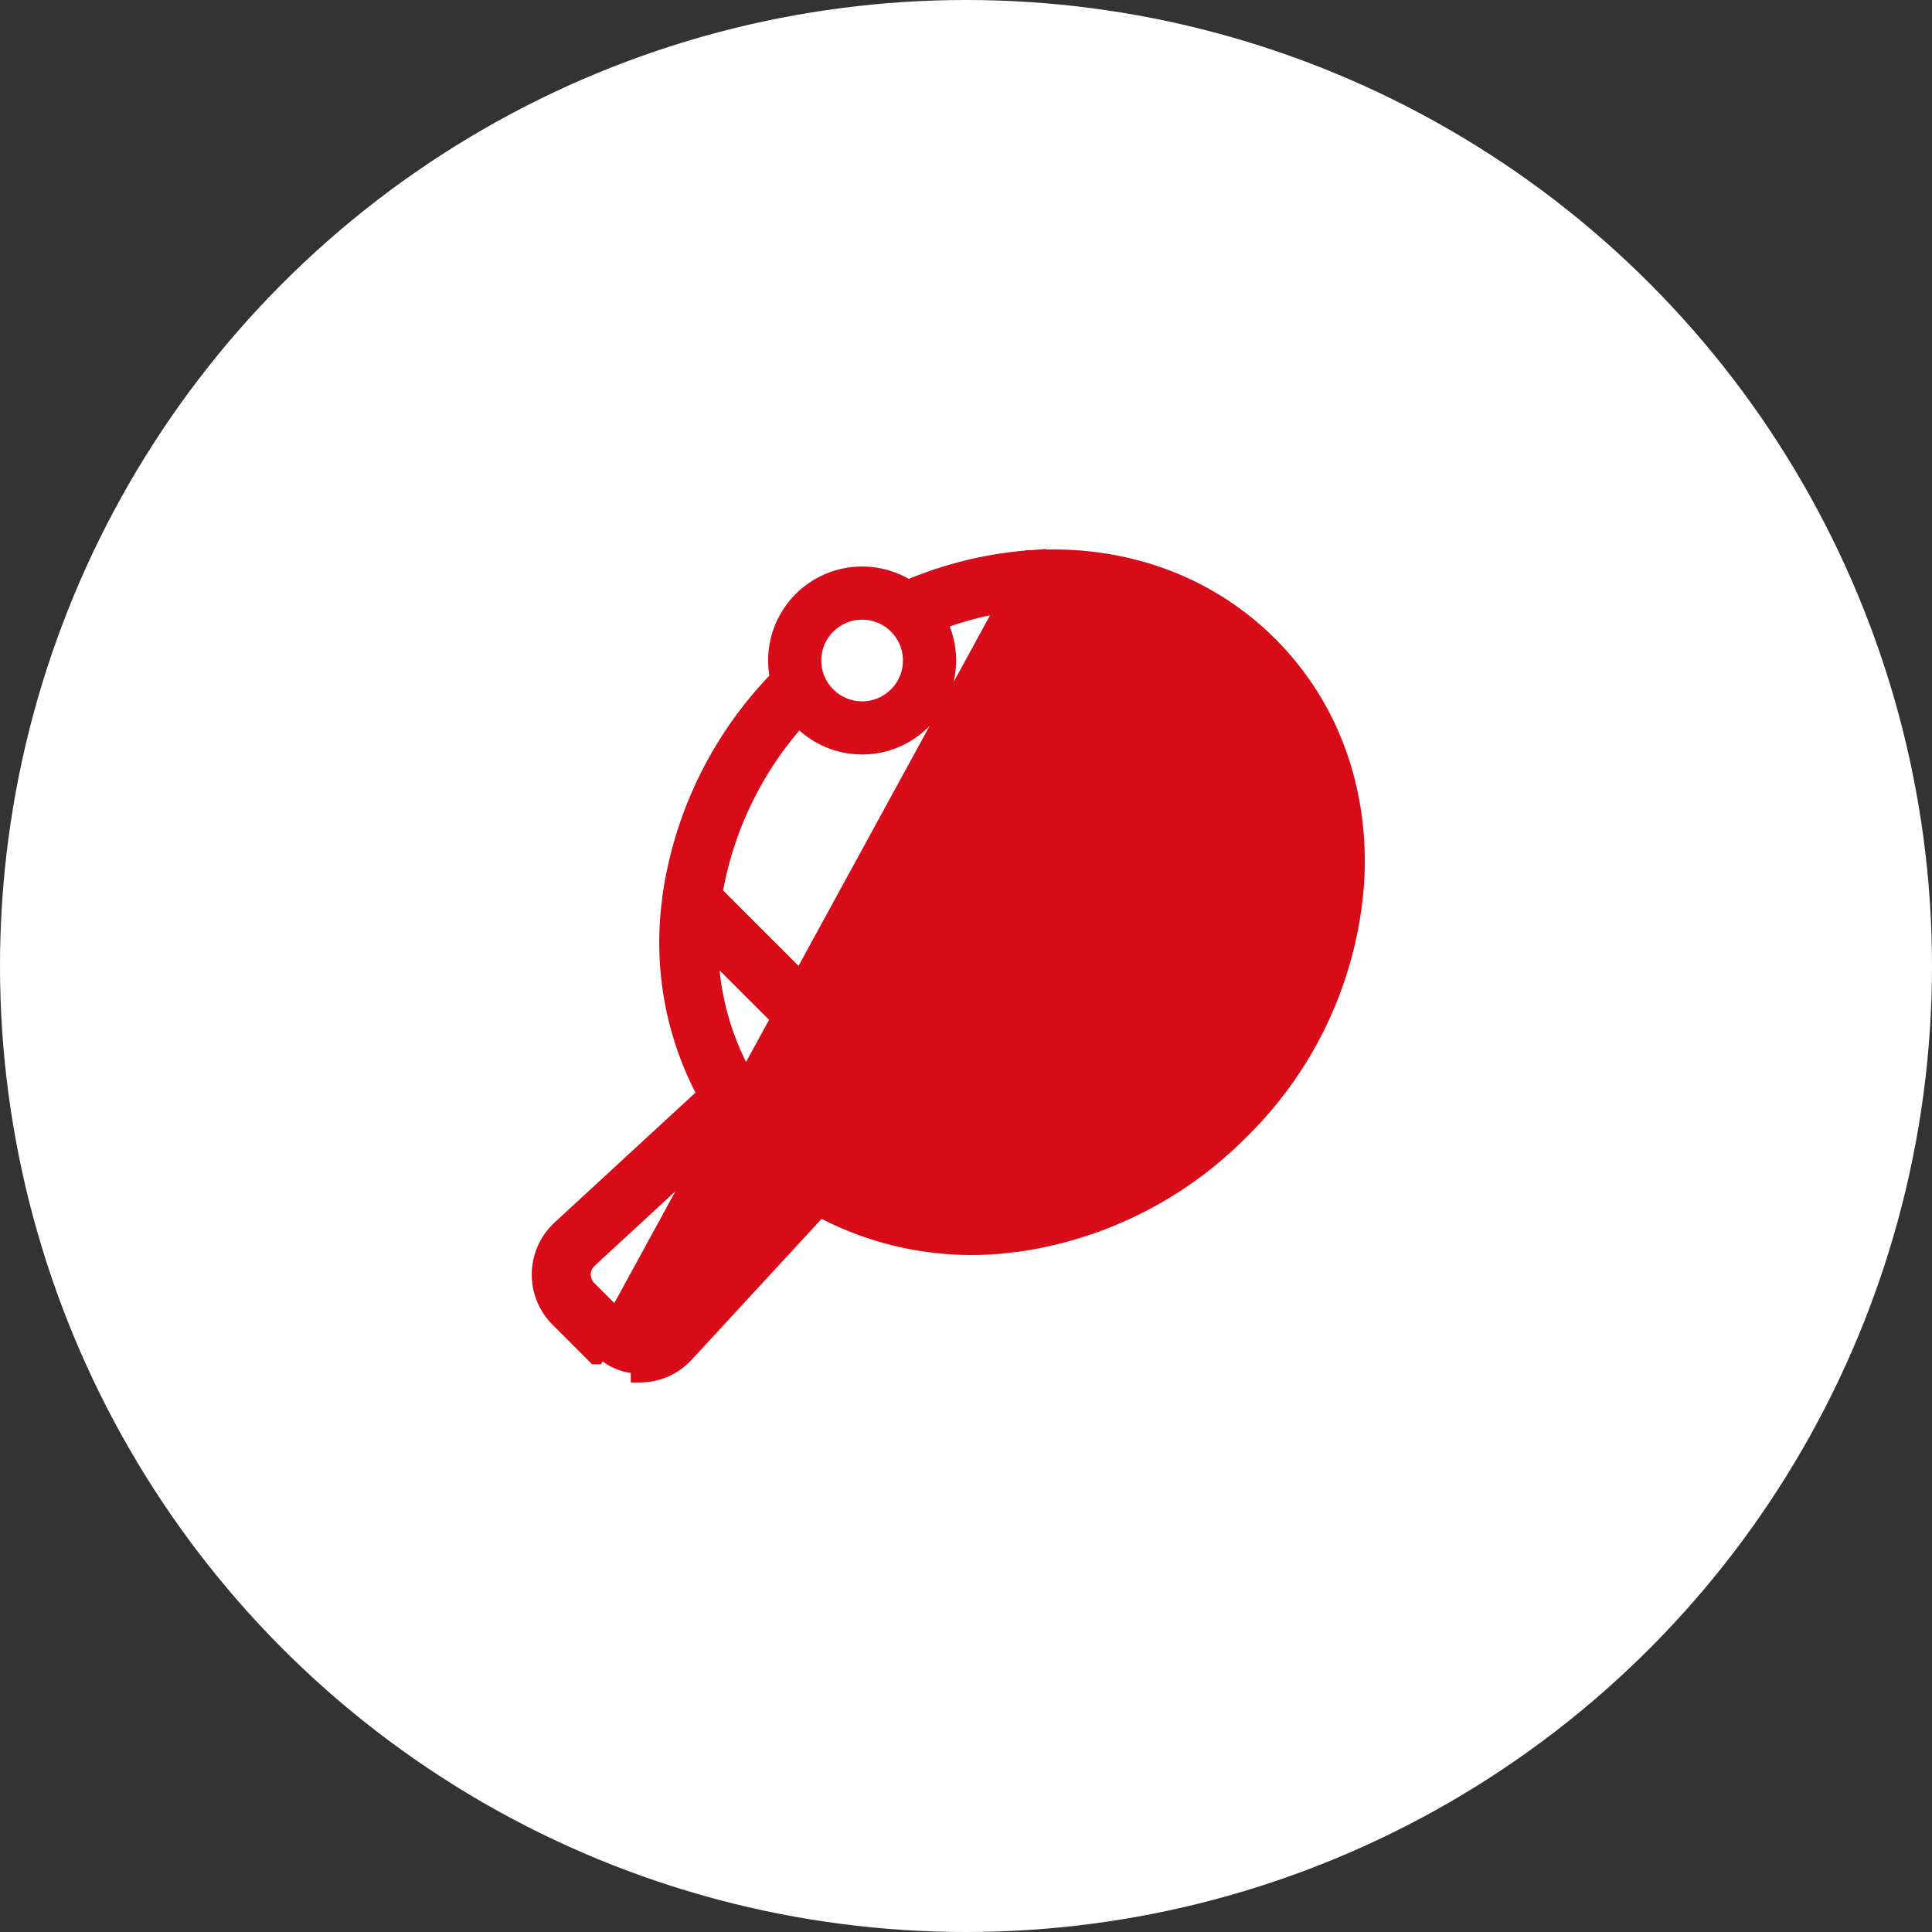 <svg width="109" height="109" viewBox="0 0 109 109" fill="none" xmlns="http://www.w3.org/2000/svg">
<rect x="0" y="0" width="109" height="109" fill="#333333" stroke="none"/>
<circle cx="54.5" cy="54.5" r="54.5" fill="white"/>
<path d="M58.161 31.537L58.167 31.537C63.351 31.21 68.132 32.932 71.598 36.4C75.066 39.866 76.787 44.643 76.461 49.829L76.461 49.834C76.072 55.118 73.769 60.078 69.983 63.785C66.582 67.231 62.141 69.462 57.346 70.133L57.342 70.134C57.303 70.139 57.265 70.142 57.226 70.143C53.444 70.654 49.6 69.953 46.246 68.145L38.661 76.37C38.66 76.371 38.66 76.371 38.66 76.371C38.342 76.719 37.955 76.998 37.525 77.192C37.094 77.386 36.629 77.49 36.157 77.497L36.149 77.497V77.497L36.088 77.497C36.087 77.497 36.087 77.497 36.086 77.497H36.086V76.997C35.693 76.999 35.303 76.921 34.94 76.771C34.576 76.62 34.246 76.399 33.969 76.119L58.161 31.537ZM58.161 31.537C52.878 31.926 47.918 34.229 44.211 38.014C40.765 41.416 38.534 45.857 37.863 50.652L37.86 50.673L37.858 50.695C37.858 50.712 37.857 50.729 37.857 50.746C37.342 54.536 38.044 58.39 39.857 61.751L31.627 69.339L31.627 69.339C31.28 69.658 31.002 70.044 30.809 70.474C30.615 70.903 30.511 71.368 30.501 71.839C30.492 72.31 30.577 72.778 30.753 73.215C30.929 73.652 31.192 74.049 31.525 74.382L33.614 76.472C33.614 76.472 33.615 76.472 33.615 76.472L58.161 31.537ZM40.025 53.465L54.533 67.972C51.752 67.937 49.025 67.148 46.646 65.68C46.416 65.536 46.143 65.476 45.874 65.511C45.603 65.547 45.354 65.676 45.169 65.876L45.169 65.876L36.947 74.792L37.315 75.131L36.947 74.792C36.84 74.908 36.712 75.001 36.568 75.065C36.425 75.13 36.269 75.165 36.112 75.168C35.955 75.171 35.798 75.142 35.652 75.084C35.506 75.025 35.374 74.938 35.263 74.826C35.263 74.826 35.263 74.826 35.263 74.826L33.172 72.735L33.172 72.735C33.06 72.624 32.973 72.491 32.914 72.345C32.855 72.199 32.827 72.043 32.83 71.886C32.833 71.728 32.868 71.573 32.932 71.43C32.997 71.286 33.09 71.157 33.206 71.051L33.206 71.05L42.121 62.828L42.121 62.828C42.322 62.643 42.451 62.394 42.486 62.124C42.522 61.855 42.462 61.582 42.318 61.352C40.85 58.973 40.062 56.246 40.025 53.465ZM68.34 62.135L68.34 62.135L68.334 62.141C65.426 65.087 61.668 67.044 57.592 67.739L40.259 50.406C40.954 46.33 42.911 42.572 45.857 39.664L45.857 39.664L45.863 39.657C49.17 36.274 53.597 34.213 58.316 33.861C62.853 33.575 66.976 35.07 69.951 38.047C72.926 41.023 74.421 45.146 74.137 49.682C73.785 54.4 71.724 58.828 68.34 62.135Z" fill="#D70C18" stroke="#D70C18"/>
<path d="M65.796 61.64L65.796 61.64C65.609 61.795 65.368 61.869 65.126 61.846C64.884 61.823 64.662 61.705 64.507 61.518C64.353 61.331 64.278 61.09 64.302 60.849C64.324 60.607 64.442 60.385 64.629 60.23C65.077 59.858 65.514 59.461 65.925 59.05L65.926 59.05C67.783 57.204 69.222 54.98 70.147 52.53C70.187 52.417 70.249 52.313 70.33 52.223C70.411 52.133 70.51 52.06 70.619 52.009C70.729 51.957 70.848 51.928 70.969 51.923C71.09 51.917 71.211 51.937 71.325 51.978L71.239 52.213L71.325 51.978C71.439 52.02 71.543 52.085 71.632 52.167C71.721 52.25 71.792 52.35 71.842 52.46C71.892 52.571 71.919 52.69 71.923 52.811C71.926 52.932 71.905 53.053 71.862 53.165C71.862 53.166 71.862 53.166 71.861 53.166L71.628 53.076C70.625 55.742 69.061 58.16 67.041 60.168L65.796 61.64ZM65.796 61.64C66.288 61.232 66.767 60.797 67.218 60.345L65.796 61.64Z" fill="#D70C18" stroke="#D70C18" stroke-width="0.5"/>
<circle cx="48.639" cy="37.264" r="3.803" fill="white" stroke="#D70C18" stroke-width="3"/>
</svg>
